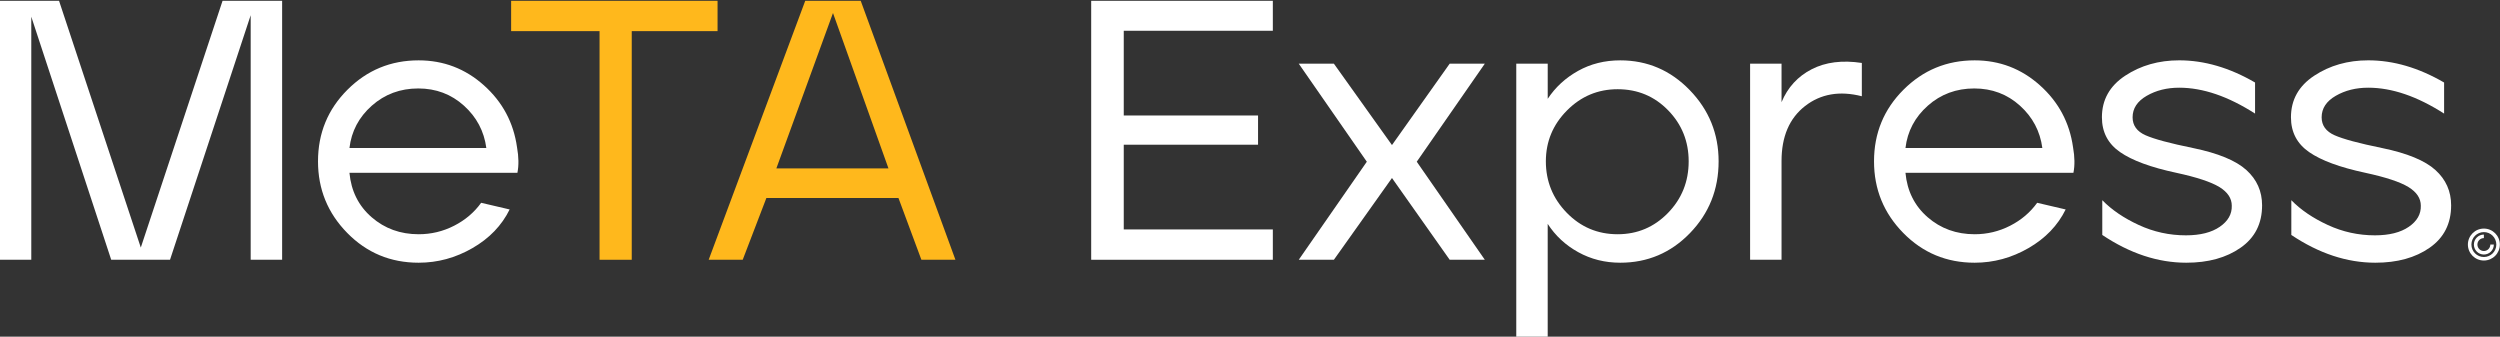 <svg xmlns="http://www.w3.org/2000/svg" xmlns:xlink="http://www.w3.org/1999/xlink" id="Camada_1" x="0px" y="0px" viewBox="0 0 1280 172.37" style="enable-background:new 0 0 1280 172.37;" xml:space="preserve"><rect x="0" y="0" width="1280" height="172.37" fill="#333333" stroke="none"/><style type="text/css">	.st0{fill:#FFFFFF;}	.st1{fill:#FFB81C;}</style><g>	<path class="st0" d="M-0.08,133V0.41h30.31l41.86,126.34L113.95,0.41h30.5V133h-16.1V7.79L87.05,133H56.94L16.02,8.55V133H-0.08z"></path>	<path class="st0" d="M214.34,134.51c-14.4,0-26.58-5.08-36.56-15.25c-9.98-10.16-14.96-22.38-14.96-36.65  c0-14.4,5.02-26.61,15.06-36.65c10.04-10.04,22.19-15.06,36.46-15.06c12.75,0,23.9,4.26,33.43,12.79  c9.53,8.52,15.18,19.1,16.95,31.73c0.88,4.92,0.95,9.28,0.19,13.07h-85.99c0.88,9.35,4.67,16.92,11.36,22.73  c6.69,5.81,14.71,8.71,24.06,8.71c6.44,0,12.5-1.45,18.18-4.36c5.68-2.9,10.29-6.82,13.83-11.74l14.59,3.41  c-4.04,8.21-10.39,14.81-19.04,19.79C233.25,132.02,224.07,134.51,214.34,134.51z M178.92,75.79h70.08  c-1.14-8.59-4.96-15.82-11.46-21.69c-6.51-5.87-14.3-8.81-23.39-8.81c-9.22,0-17.14,2.94-23.77,8.81  C183.75,59.98,179.93,67.21,178.92,75.79z"></path>	<path class="st1" d="M306.97,133V15.94H261.7V0.41h105.69v15.53h-43.94V133H306.97z"></path>	<path class="st1" d="M362.84,133L412.28,0.41h28.41L489.18,133h-17.43l-11.74-31.63h-67.62L380.27,133H362.84z M397.5,86.21h57.39  L426.49,6.66L397.5,86.21z"></path>	<path class="st0" d="M558.69,133V0.41h93v15.34h-76.33v43.38h68.76v14.96h-68.76v43.38h76.33V133H558.69z"></path>	<path class="st0" d="M664.96,133l34.85-50.2l-34.85-50.2h17.99l29.74,41.67l29.55-41.67h17.99l-34.85,50.2l34.85,50.2h-17.99  l-29.55-41.86L682.95,133H664.96z"></path>	<path class="st0" d="M776.33,172.77V32.61h16.1V50.6c3.91-5.93,9.09-10.7,15.53-14.3c6.44-3.6,13.64-5.4,21.59-5.4  c13.89,0,25.76,5.08,35.61,15.25c9.85,10.17,14.77,22.32,14.77,36.46c0,14.4-4.9,26.65-14.68,36.75  c-9.79,10.1-21.69,15.15-35.7,15.15c-7.83,0-15-1.8-21.5-5.4c-6.51-3.6-11.71-8.43-15.63-14.49v58.15H776.33z M828.23,119.93  c10.1,0,18.69-3.63,25.76-10.89c7.07-7.26,10.61-16.07,10.61-26.42c0-10.23-3.5-18.94-10.51-26.14c-7.01-7.2-15.63-10.8-25.86-10.8  c-10.1,0-18.75,3.63-25.95,10.89c-7.2,7.26-10.8,15.94-10.8,26.04c0,10.23,3.57,19.01,10.7,26.33  C809.32,116.27,818.01,119.93,828.23,119.93z"></path>	<path class="st0" d="M896.05,133V32.61h16.1v19.7c3.16-7.58,8.3-13.19,15.44-16.86c7.13-3.66,15.69-4.74,25.67-3.22v17.05  c-11.36-2.9-21.06-1.23-29.08,5.02c-8.02,6.25-12.03,15.63-12.03,28.13V133H896.05z"></path>	<path class="st0" d="M1011.02,134.51c-14.4,0-26.58-5.08-36.56-15.25c-9.98-10.16-14.96-22.38-14.96-36.65  c0-14.4,5.02-26.61,15.06-36.65c10.04-10.04,22.19-15.06,36.46-15.06c12.75,0,23.9,4.26,33.43,12.79  c9.53,8.52,15.18,19.1,16.95,31.73c0.88,4.92,0.95,9.28,0.19,13.07H975.6c0.88,9.35,4.67,16.92,11.36,22.73  c6.69,5.81,14.71,8.71,24.06,8.71c6.44,0,12.5-1.45,18.18-4.36c5.68-2.9,10.29-6.82,13.83-11.74l14.59,3.41  c-4.04,8.21-10.39,14.81-19.04,19.79C1029.93,132.02,1020.75,134.51,1011.02,134.51z M975.6,75.79h70.08  c-1.14-8.59-4.96-15.82-11.46-21.69c-6.51-5.87-14.3-8.81-23.39-8.81c-9.22,0-17.14,2.94-23.77,8.81  C980.43,59.98,976.61,67.21,975.6,75.79z"></path>	<path class="st0" d="M1119.37,134.51c-14.52,0-28.86-4.74-43-14.21V102.5c4.8,4.93,11.02,9.16,18.66,12.69  c7.64,3.54,15.69,5.3,24.15,5.3c7.32,0,13.1-1.45,17.33-4.36c4.23-2.9,6.28-6.5,6.16-10.8c0-3.79-2.12-6.98-6.35-9.57  c-4.23-2.59-11.59-5.02-22.07-7.29c-13.01-2.78-22.61-6.31-28.79-10.61c-6.19-4.29-9.28-10.23-9.28-17.8  c0-8.96,3.98-16.07,11.93-21.31c7.96-5.24,17.17-7.86,27.65-7.86c12.88,0,25.82,3.79,38.83,11.36v15.91  c-13.77-8.84-26.71-13.26-38.83-13.26c-6.32,0-11.87,1.39-16.67,4.17c-4.8,2.78-7.2,6.44-7.2,10.99c0,4.17,2.21,7.23,6.63,9.19  c4.42,1.96,12.5,4.14,24.25,6.53c12.88,2.65,22,6.41,27.37,11.27c5.37,4.86,8.05,10.89,8.05,18.09c0,9.35-3.66,16.57-10.99,21.69  C1139.89,131.95,1130.61,134.51,1119.37,134.51z"></path>	<path class="st0" d="M1216.16,134.51c-14.52,0-28.86-4.74-43-14.21V102.5c4.8,4.93,11.02,9.16,18.66,12.69  c7.64,3.54,15.69,5.3,24.15,5.3c7.32,0,13.1-1.45,17.33-4.36c4.23-2.9,6.28-6.5,6.16-10.8c0-3.79-2.12-6.98-6.35-9.57  c-4.23-2.59-11.59-5.02-22.07-7.29c-13.01-2.78-22.61-6.31-28.79-10.61c-6.19-4.29-9.28-10.23-9.28-17.8  c0-8.96,3.98-16.07,11.93-21.31c7.96-5.24,17.17-7.86,27.65-7.86c12.88,0,25.82,3.79,38.83,11.36v15.91  c-13.77-8.84-26.71-13.26-38.83-13.26c-6.32,0-11.87,1.39-16.67,4.17c-4.8,2.78-7.2,6.44-7.2,10.99c0,4.17,2.21,7.23,6.63,9.19  c4.42,1.96,12.5,4.14,24.25,6.53c12.88,2.65,22,6.41,27.37,11.27c5.37,4.86,8.05,10.89,8.05,18.09c0,9.35-3.66,16.57-10.99,21.69  C1236.68,131.95,1227.4,134.51,1216.16,134.51z"></path>	<g>		<path class="st0" d="M1271.74,118.83c3.52,0,6.38,2.86,6.38,6.38s-2.86,6.38-6.38,6.38c-3.52,0-6.38-2.86-6.38-6.38   S1268.22,118.83,1271.74,118.83 M1271.74,117.03c-4.52,0-8.18,3.66-8.18,8.18s3.66,8.18,8.18,8.18c4.52,0,8.18-3.66,8.18-8.18   S1276.26,117.03,1271.74,117.03L1271.74,117.03z"></path>		<path class="st0" d="M1275.05,125.21c0,1.83-1.49,3.31-3.31,3.31c-1.83,0-3.31-1.49-3.31-3.31c0-1.83,1.49-3.31,3.31-3.31v-1.8   c-2.82,0-5.11,2.29-5.11,5.11c0,2.82,2.29,5.11,5.11,5.11c2.82,0,5.11-2.29,5.11-5.11H1275.05z"></path>	</g></g></svg>